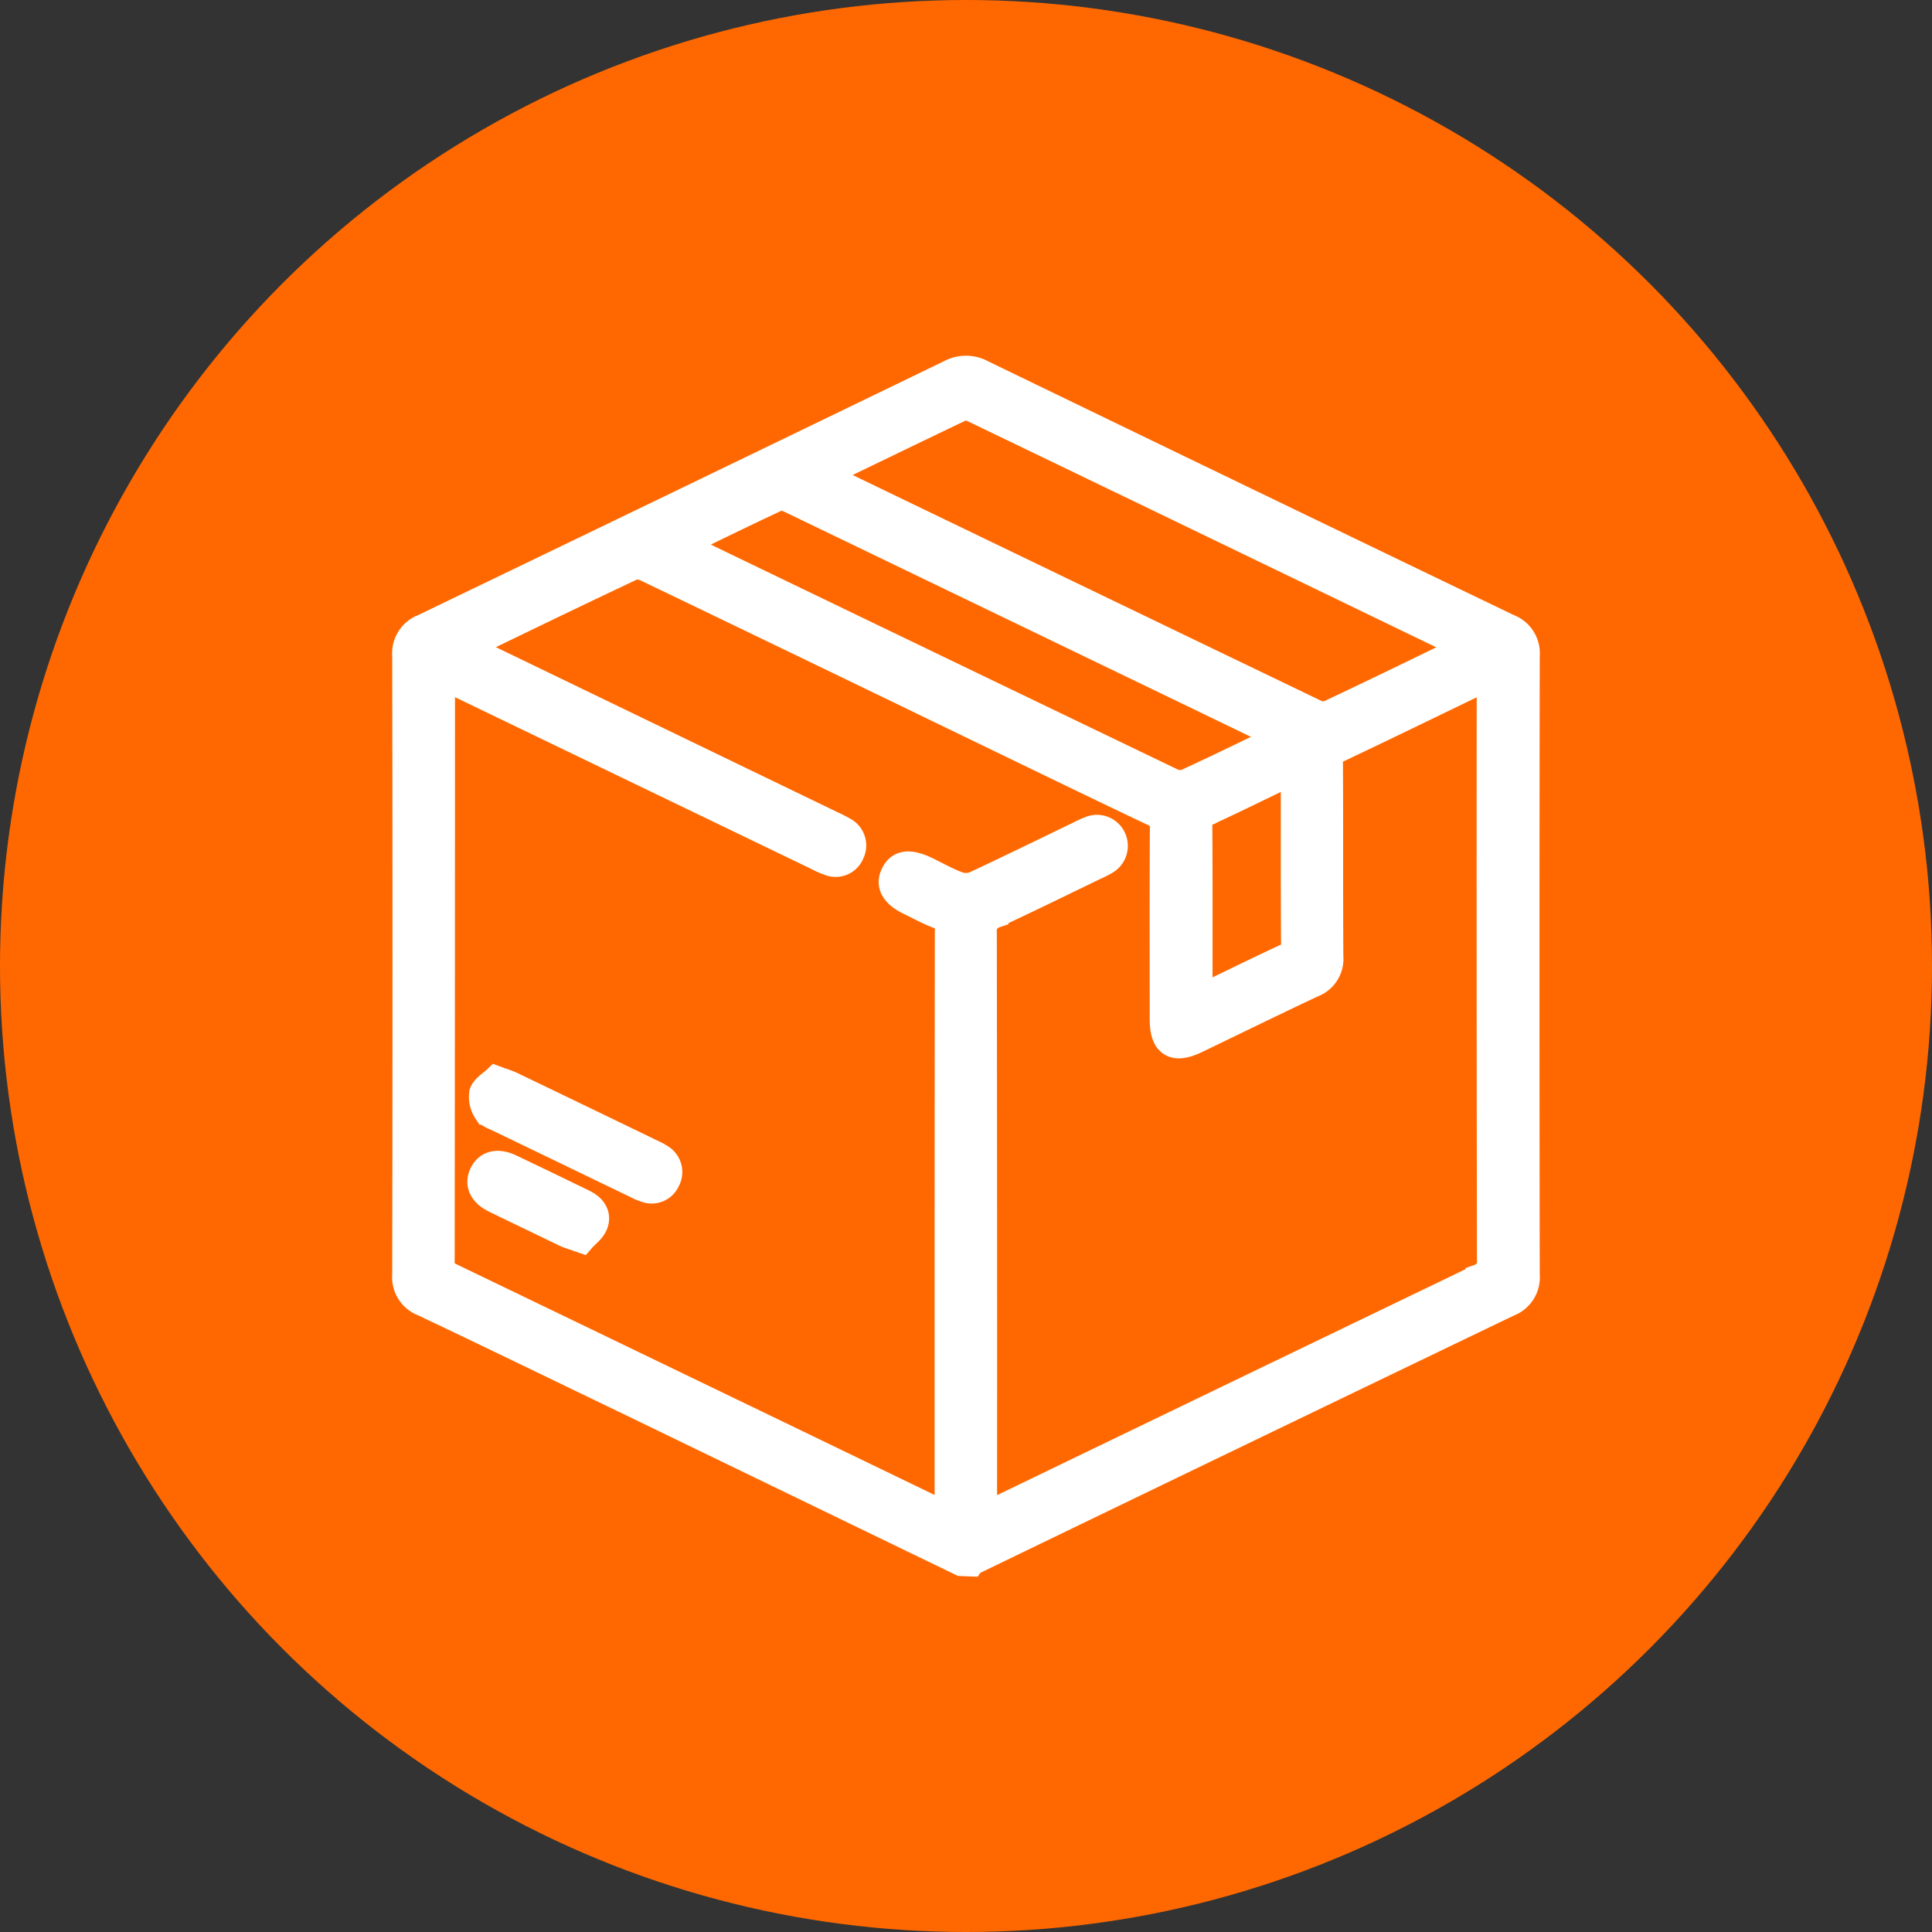 <svg xmlns="http://www.w3.org/2000/svg" width="70" height="70" viewBox="0 0 70 70">
  <rect x="0" y="0" width="70" height="70" fill="#333333" stroke="none"/>
  <g id="Grupo_3775" data-name="Grupo 3775" transform="translate(-424 -3603)">
    <circle id="Elipse_38" data-name="Elipse 38" cx="35" cy="35" r="35" transform="translate(424 3603)" fill="#ff6800"/>
    <g id="Capa_2" data-name="Capa 2" transform="translate(438.691 3616.386)">
      <g id="Capa_1" data-name="Capa 1" transform="translate(0.02 0.003)">
        <path id="Trazado_303" data-name="Trazado 303" d="M20.139,43.217,7.915,37.3C5.5,36.139,3.082,34.961.655,33.811A.982.982,0,0,1,.02,32.8q.019-11.219,0-22.433a.987.987,0,0,1,.642-1.01Q10.2,4.765,19.731.15a1.2,1.2,0,0,1,1.153,0Q30.41,4.765,39.956,9.358a.986.986,0,0,1,.641,1.01q-.019,11.219,0,22.439a.986.986,0,0,1-.635,1.012Q30.224,38.5,20.508,43.2a.137.137,0,0,0-.03.031Zm-18-33.159c.2.1.318.163.442.223L15.454,16.5a4.446,4.446,0,0,1,.414.212.6.6,0,0,1,.264.8.585.585,0,0,1-.775.328,2.68,2.68,0,0,1-.423-.186L1.785,11.314c-.148-.071-.3-.139-.491-.229v.348q0,10.458-.011,20.915c0,.328.155.43.395.545q8.76,4.221,17.515,8.452c.137.066.277.121.479.212V32.771q0-6.192.008-12.384a.569.569,0,0,0-.4-.635c-.341-.129-.663-.309-.992-.468-.574-.278-.762-.606-.57-.994s.546-.423,1.14-.143c.38.183.748.395,1.142.541a.893.893,0,0,0,.618,0c1.288-.6,2.562-1.226,3.842-1.843a2.646,2.646,0,0,1,.345-.156.617.617,0,0,1,.8.289.631.631,0,0,1-.261.837A3.258,3.258,0,0,1,25,17.99c-1.216.586-2.427,1.183-3.652,1.752a.629.629,0,0,0-.423.667q.016,10.331.01,20.661c0,.146.014.292.023.484.2-.089.337-.148.474-.212q8.736-4.219,17.479-8.43a.622.622,0,0,0,.41-.664q-.016-10.33-.008-20.661V11.1c-.182.08-.31.131-.434.192-1.685.812-3.366,1.633-5.057,2.434a.536.536,0,0,0-.355.575c.012,2.323,0,4.648.014,6.971a.958.958,0,0,1-.62.983c-1.414.662-2.814,1.352-4.221,2.028-.8.384-1.175.147-1.175-.741,0-2.3-.007-4.591.006-6.887a.571.571,0,0,0-.374-.609c-2.058-.977-4.107-1.974-6.158-2.964Q14.85,10.132,8.748,7.2a.724.724,0,0,0-.536-.058C6.2,8.088,4.207,9.058,2.135,10.058ZM15.079,3.813c.161.09.242.142.328.183Q24.2,8.24,33,12.474a.655.655,0,0,0,.494,0c1.576-.741,3.144-1.506,4.712-2.266a2.262,2.262,0,0,0,.235-.167c-6-2.9-11.96-5.78-17.93-8.652a.514.514,0,0,0-.381-.011c-1.667.795-3.323,1.6-5.051,2.434Zm16.7,9.5c-.552-.269-1.016-.494-1.482-.719Q22.147,8.66,14,4.732c-.155-.074-.378-.169-.5-.106-1.18.545-2.347,1.122-3.571,1.715.185.094.308.16.432.22q1.956.946,3.916,1.89,6.72,3.24,13.448,6.475a.736.736,0,0,0,.537.065c1.148-.526,2.284-1.084,3.521-1.68Zm-3.011,9.471c.138-.055.24-.09.338-.138.925-.443,1.845-.9,2.775-1.33a.5.5,0,0,0,.343-.539c-.015-1.942-.007-3.884-.01-5.828,0-.12-.013-.24-.022-.4-.152.062-.268.106-.378.157-.912.438-1.819.886-2.738,1.31a.506.506,0,0,0-.342.541c.014,1.943.007,3.885.008,5.828,0,.119.013.239.023.4Z" transform="translate(-0.02 -0.003)" fill="#fff" stroke="#fff" stroke-width="1"/>
        <path id="Trazado_304" data-name="Trazado 304" d="M26.7,243.12c.249.092.411.139.56.212q2.566,1.232,5.128,2.474a1.854,1.854,0,0,1,.258.141.6.6,0,0,1,.218.815.582.582,0,0,1-.753.3,2.1,2.1,0,0,1-.348-.15q-2.488-1.2-4.975-2.4c-.151-.073-.35-.135-.423-.262a.923.923,0,0,1-.143-.641C26.284,243.42,26.542,243.27,26.7,243.12Z" transform="translate(-23.433 -217.388)" fill="#fff" stroke="#fff" stroke-width="1"/>
        <path id="Trazado_305" data-name="Trazado 305" d="M29.359,274.881c-.267-.094-.431-.136-.581-.206q-1.27-.609-2.54-1.227c-.461-.226-.615-.543-.455-.9.167-.37.529-.465,1-.241q1.331.635,2.657,1.281c.306.151.511.413.38.75C29.737,274.555,29.507,274.71,29.359,274.881Z" transform="translate(-23.001 -243.38)" fill="#fff" stroke="#fff" stroke-width="1"/>
      </g>
    </g>
  </g>
</svg>
